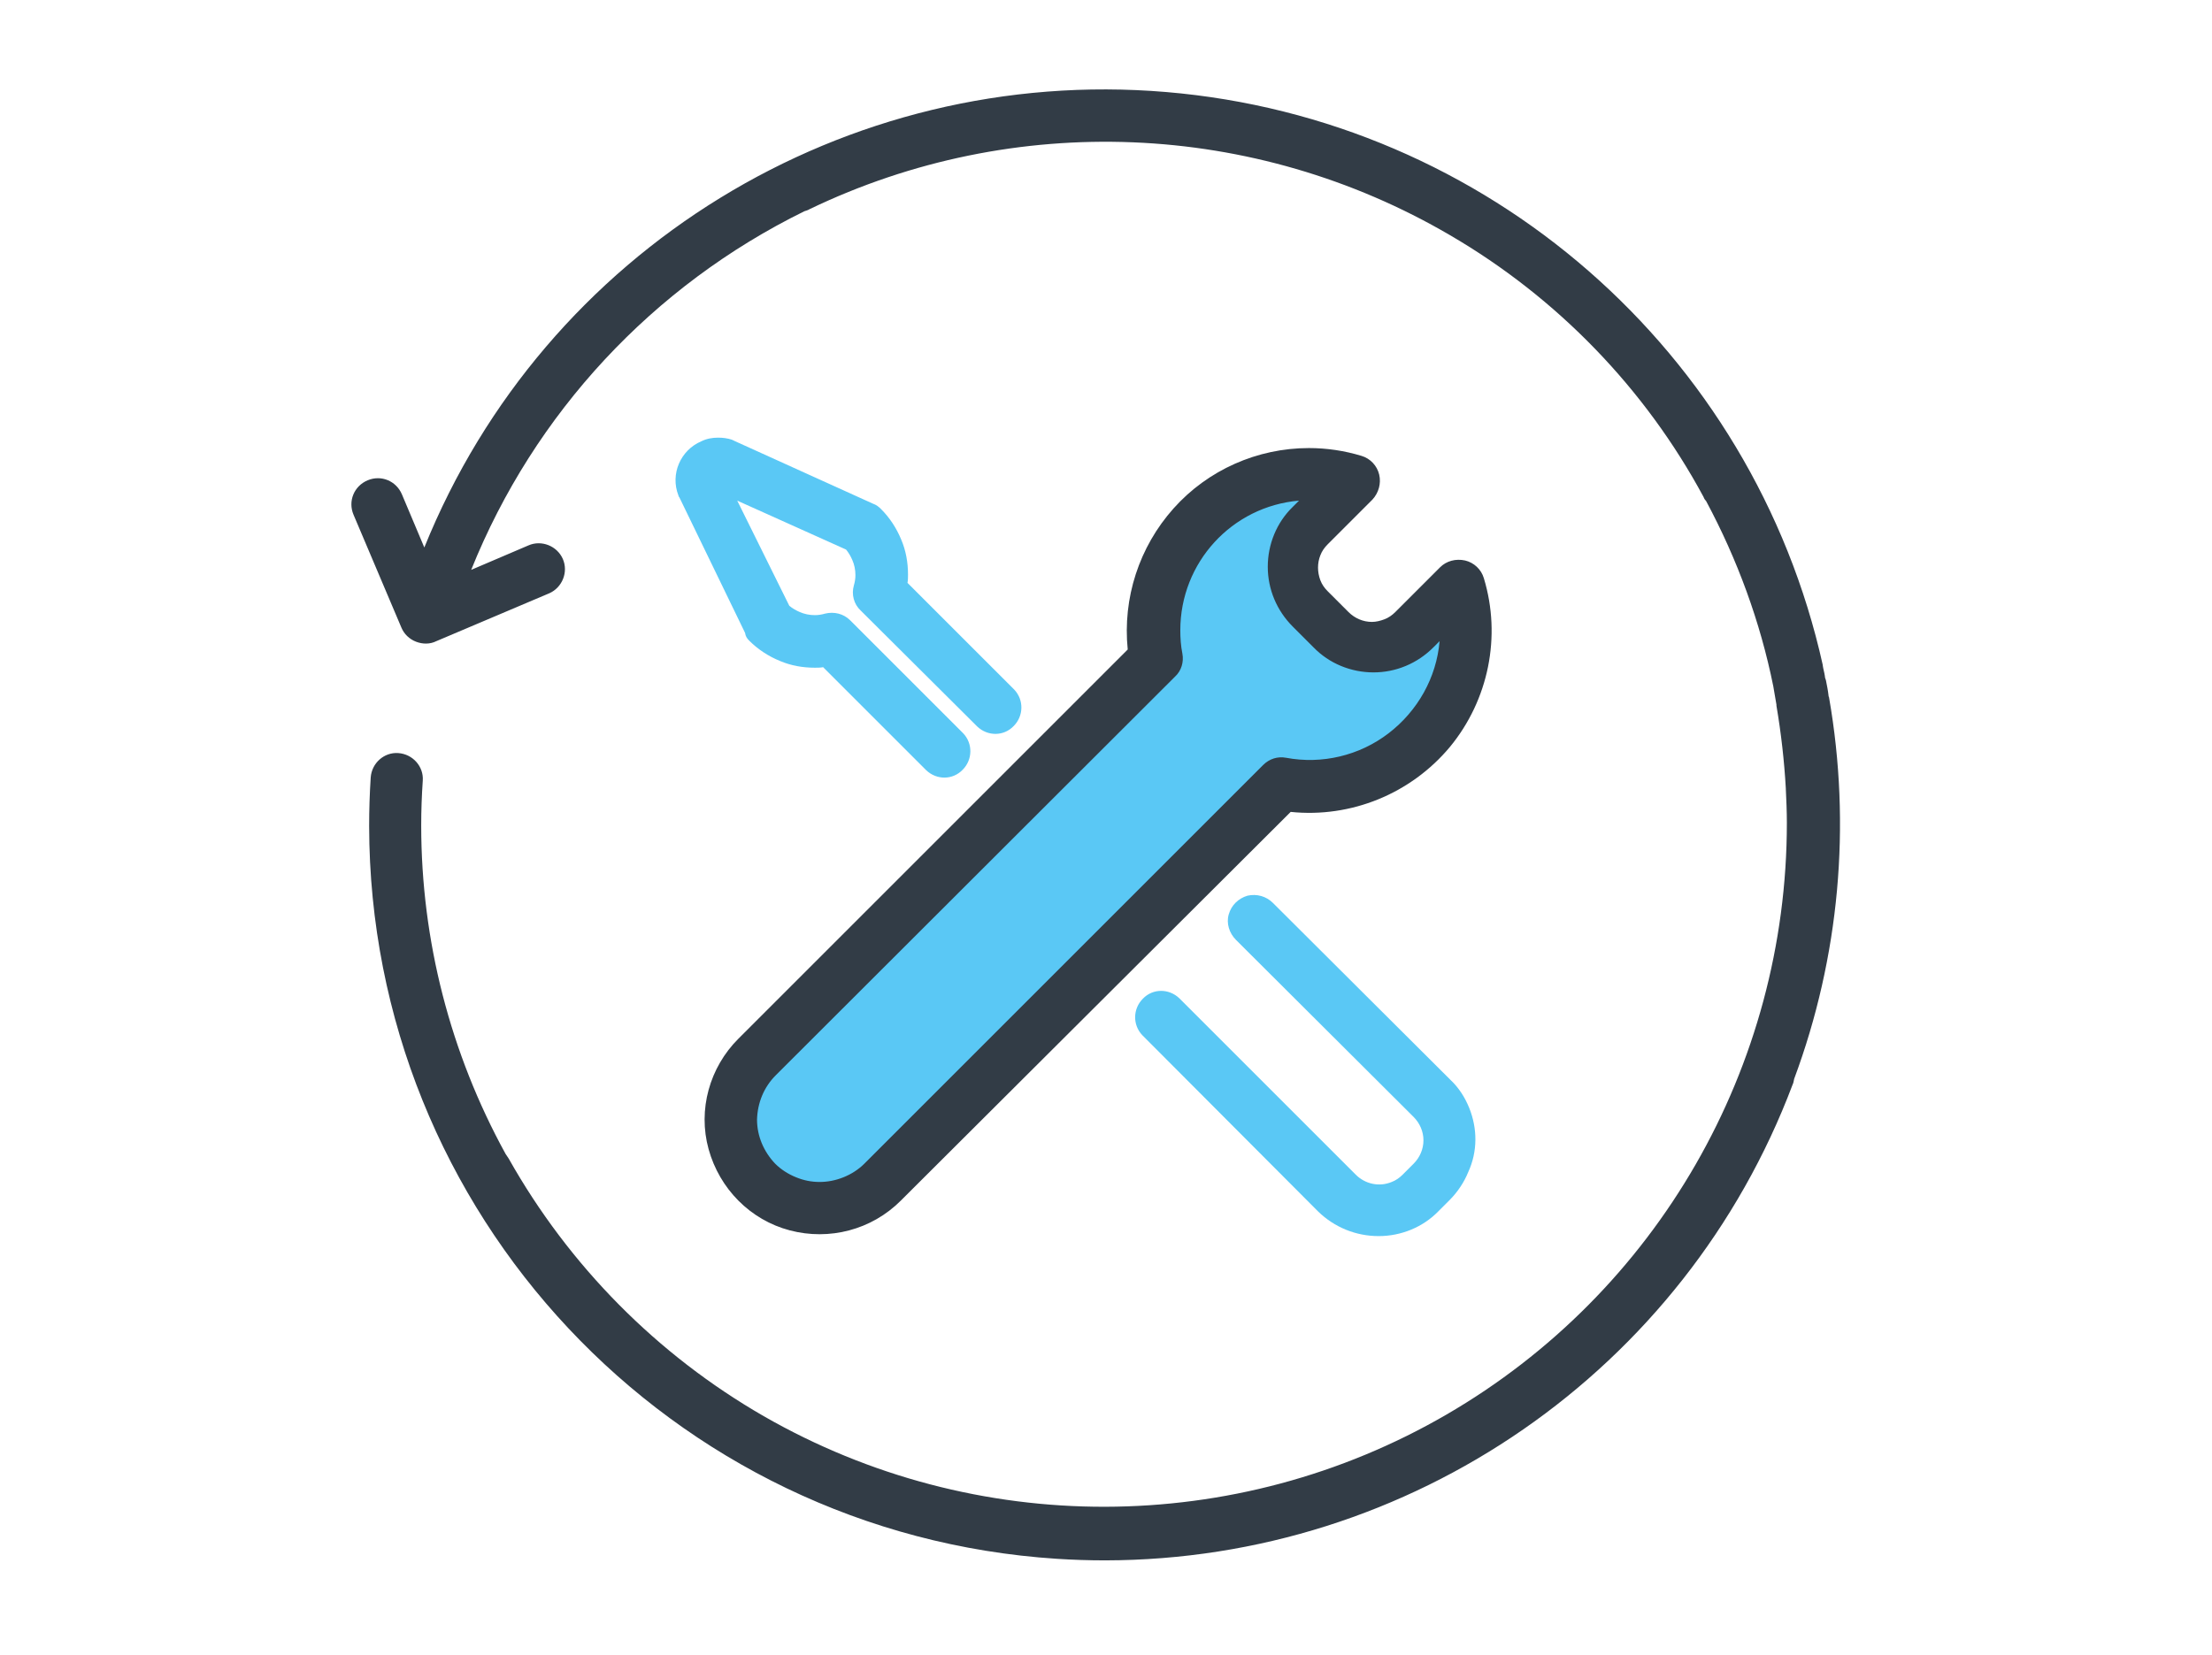 <?xml version="1.0" encoding="utf-8"?>
<!-- Generator: Adobe Illustrator 26.0.3, SVG Export Plug-In . SVG Version: 6.00 Build 0)  -->
<svg version="1.1" id="body_1" xmlns="http://www.w3.org/2000/svg" xmlns:xlink="http://www.w3.org/1999/xlink" x="0px" y="0px"
	 viewBox="0 0 147 110" style="enable-background:new 0 0 147 110;" xml:space="preserve">
<style type="text/css">
	.st0{fill:#5AC8F5;}
	.st1{fill:#323C46;}
</style>
<g transform="matrix(0.346 0 0 0.346 -0 1.101)">
	<path class="st0" d="M246,147.4L169.4,224c-4.2,4.6-10.6,6.5-16.7,4.9c-6-1.5-10.7-6.2-12.3-12.3c-1.5-6,0.3-12.4,4.9-16.7l0,0
		l76.6-76.7c-1.9-10.3,1.7-20.8,9.5-27.8c7.8-7,18.7-9.4,28.7-6.4l0,0l-8.6,8.6c-4.4,4.4-4.4,11.6,0,16l0,0l4,4
		c4.4,4.4,11.6,4.4,16,0l0,0l8.6-8.5c3,10,0.6,20.9-6.3,28.7C266.8,145.7,256.3,149.3,246,147.4z M282.2,209.7c-0.8-2-2-3.9-3.6-5.4
		l0,0l-34.1-34c-1.3-1.3-3.1-1.8-4.9-1.4c-1.7,0.5-3.1,1.8-3.6,3.6c-0.5,1.7,0.1,3.6,1.4,4.9l0,0l34.1,34c1.2,1.2,1.9,2.8,1.9,4.5
		s-0.7,3.3-1.9,4.5l0,0l-2.1,2.1c-0.6,0.6-1.3,1.1-2.1,1.4c-2.4,1-5.1,0.4-6.9-1.4l0,0l-33.9-33.9c-2-1.9-5.1-1.9-7,0.1
		c-1.9,1.9-2,5-0.1,7l0,0l33.8,33.9c3.1,3,7.2,4.7,11.6,4.7c4.3,0,8.5-1.7,11.5-4.8l0,0l2.1-2.1c1.5-1.5,2.8-3.4,3.6-5.4
		C283.8,218.1,283.8,213.7,282.2,209.7L282.2,209.7z M143.9,119.9c1.7,1.7,3.7,3,5.9,3.9c2.1,0.9,4.4,1.3,6.7,1.3
		c0.5,0,1.1,0,1.6-0.1l0,0l19.8,19.8c2,1.9,5.1,1.9,7-0.1c1.9-1.9,2-5,0.1-7l0,0l-21.7-21.7c-1.3-1.3-3.1-1.7-4.8-1.3
		c-0.7,0.2-1.3,0.3-2,0.3c-1,0-2-0.2-2.9-0.6c-0.7-0.3-1.4-0.7-2-1.2l0,0L141.6,93l20.9,9.4c0.5,0.6,0.9,1.3,1.2,2
		c0.4,0.9,0.6,1.9,0.6,2.9c0,0.7-0.1,1.3-0.3,2c-0.5,1.7,0,3.6,1.3,4.8l0,0l22.4,22.3c2,1.9,5.1,1.9,7-0.1c1.9-1.9,2-5,0.1-7l0,0
		l-20.5-20.5c0.1-0.5,0.1-1.1,0.1-1.6c0-2.3-0.4-4.6-1.3-6.7c-0.9-2.2-2.2-4.2-3.9-5.9c-0.4-0.4-0.9-0.8-1.5-1l0,0l-26.7-12.1
		c-0.1-0.1-0.3-0.1-0.4-0.2c-0.9-0.3-1.8-0.4-2.7-0.4c-1.1,0-2.2,0.2-3.2,0.7c-4,1.7-6,6.3-4.4,10.4c0,0.1,0.1,0.3,0.2,0.4l0,0
		l12.6,26C143.2,119.1,143.5,119.5,143.9,119.9z"/>
	<path class="st1" d="M344.6,204.1c-0.1,0.4-0.1,0.7-0.3,1.1c-20.7,54.9-73.3,91.3-132,91.4c-3.1,0-6.2-0.1-9.3-0.3
		c-74.2-4.8-132-66.4-132.1-140.8c0-3.1,0.1-6.2,0.3-9.3c0.2-2.8,2.6-4.9,5.3-4.7c2.8,0.2,4.9,2.6,4.7,5.3c-0.2,2.9-0.3,5.8-0.3,8.6
		c0,22.1,5.6,43.8,16.2,63.1c0.2,0.3,0.4,0.6,0.6,0.9c11.6,20.6,28.5,37.7,49,49.5c40.6,23.3,90.6,23.2,131.1-0.3
		c40.5-23.5,65.4-66.8,65.4-113.7c0-2.2-0.1-4.4-0.2-6.5c0,0,0-0.1,0-0.1c-0.3-5.3-0.9-10.6-1.8-15.9c0-0.1,0-0.1,0-0.2
		c-0.2-1-0.3-1.9-0.5-2.9l0,0l-0.1-0.6c-2.5-12.4-6.9-24.4-12.9-35.6c-0.2-0.2-0.4-0.5-0.5-0.8C316,71.5,299.1,54,278.5,42
		c-37.6-22-83.7-23.9-123-5c-0.3,0.2-0.7,0.3-1,0.4c-29.1,14.3-51.9,38.8-64,68.9l0,0l11-4.7c2.5-1.1,5.5,0.1,6.6,2.6
		c1.1,2.5-0.1,5.5-2.6,6.6l0,0l-21.7,9.2c-1.2,0.6-2.6,0.6-3.9,0.1s-2.3-1.5-2.8-2.7l0,0l-9.2-21.7c-1.1-2.6,0.1-5.5,2.7-6.6
		c2.6-1.1,5.5,0.1,6.6,2.7l0,0l4.3,10.2C104.6,44.8,162.4,9.3,224,14.5c61.6,5.2,112.7,49.8,126.1,110.1c0,0,0,0.1,0,0.1
		c0.1,0.7,0.3,1.3,0.4,2c0,0.3,0.1,0.5,0.2,0.8c0.2,1,0.4,2,0.5,2.9c0,0.1,0,0.2,0.1,0.4C355.6,155.4,353.3,180.7,344.6,204.1
		L344.6,204.1L344.6,204.1z M141.8,196.4l74.8-74.8c-1-9.9,2.2-19.7,8.8-27.1c6.6-7.4,16.1-11.6,26-11.6c3.4,0,6.8,0.5,10.1,1.5
		c1.7,0.5,3,1.9,3.4,3.6c0.4,1.7-0.1,3.5-1.3,4.8l0,0l-8.6,8.6c-0.6,0.6-1.1,1.3-1.4,2.1c-0.6,1.5-0.6,3.2,0,4.8
		c0.3,0.8,0.8,1.5,1.4,2.1l0,0l4,4c1.2,1.2,2.8,1.9,4.5,1.9c0.8,0,1.6-0.2,2.4-0.5c0.8-0.3,1.5-0.8,2.1-1.4l0,0l8.6-8.6
		c1.2-1.2,3-1.7,4.8-1.3c1.7,0.4,3.1,1.7,3.6,3.4c3.4,11.2,0.9,23.4-6.5,32.4c-7.5,9-19,13.7-30.6,12.5l0,0L173,227.5
		c-5.6,5.6-13.7,7.7-21.3,5.7c-7.6-2-13.5-8-15.6-15.6S136.3,201.9,141.8,196.4L141.8,196.4z M145.4,211.9c0,3.2,1.3,6.2,3.5,8.5
		c1.1,1.1,2.5,2,4,2.6c2.9,1.2,6.1,1.2,9.1,0c1.5-0.6,2.9-1.5,4-2.6l0,0l76.6-76.6c1.2-1.2,2.8-1.7,4.4-1.4
		c6.9,1.3,14.1-0.4,19.7-4.7c5.6-4.3,9.2-10.7,9.8-17.7l0,0l-1.2,1.2c-3.1,3.1-7.2,4.8-11.5,4.8c-4.3,0-8.5-1.7-11.5-4.8l0,0l-4-4
		c-3.1-3.1-4.8-7.2-4.8-11.5c0-4.3,1.7-8.5,4.8-11.5l0,0l1.2-1.2c-12.9,1.1-22.8,11.9-22.8,24.9c0,1.5,0.1,3,0.4,4.5
		c0.3,1.6-0.2,3.3-1.4,4.4l0,0L149,203.4C146.7,205.7,145.5,208.7,145.4,211.9L145.4,211.9z"/>
</g>
</svg>
